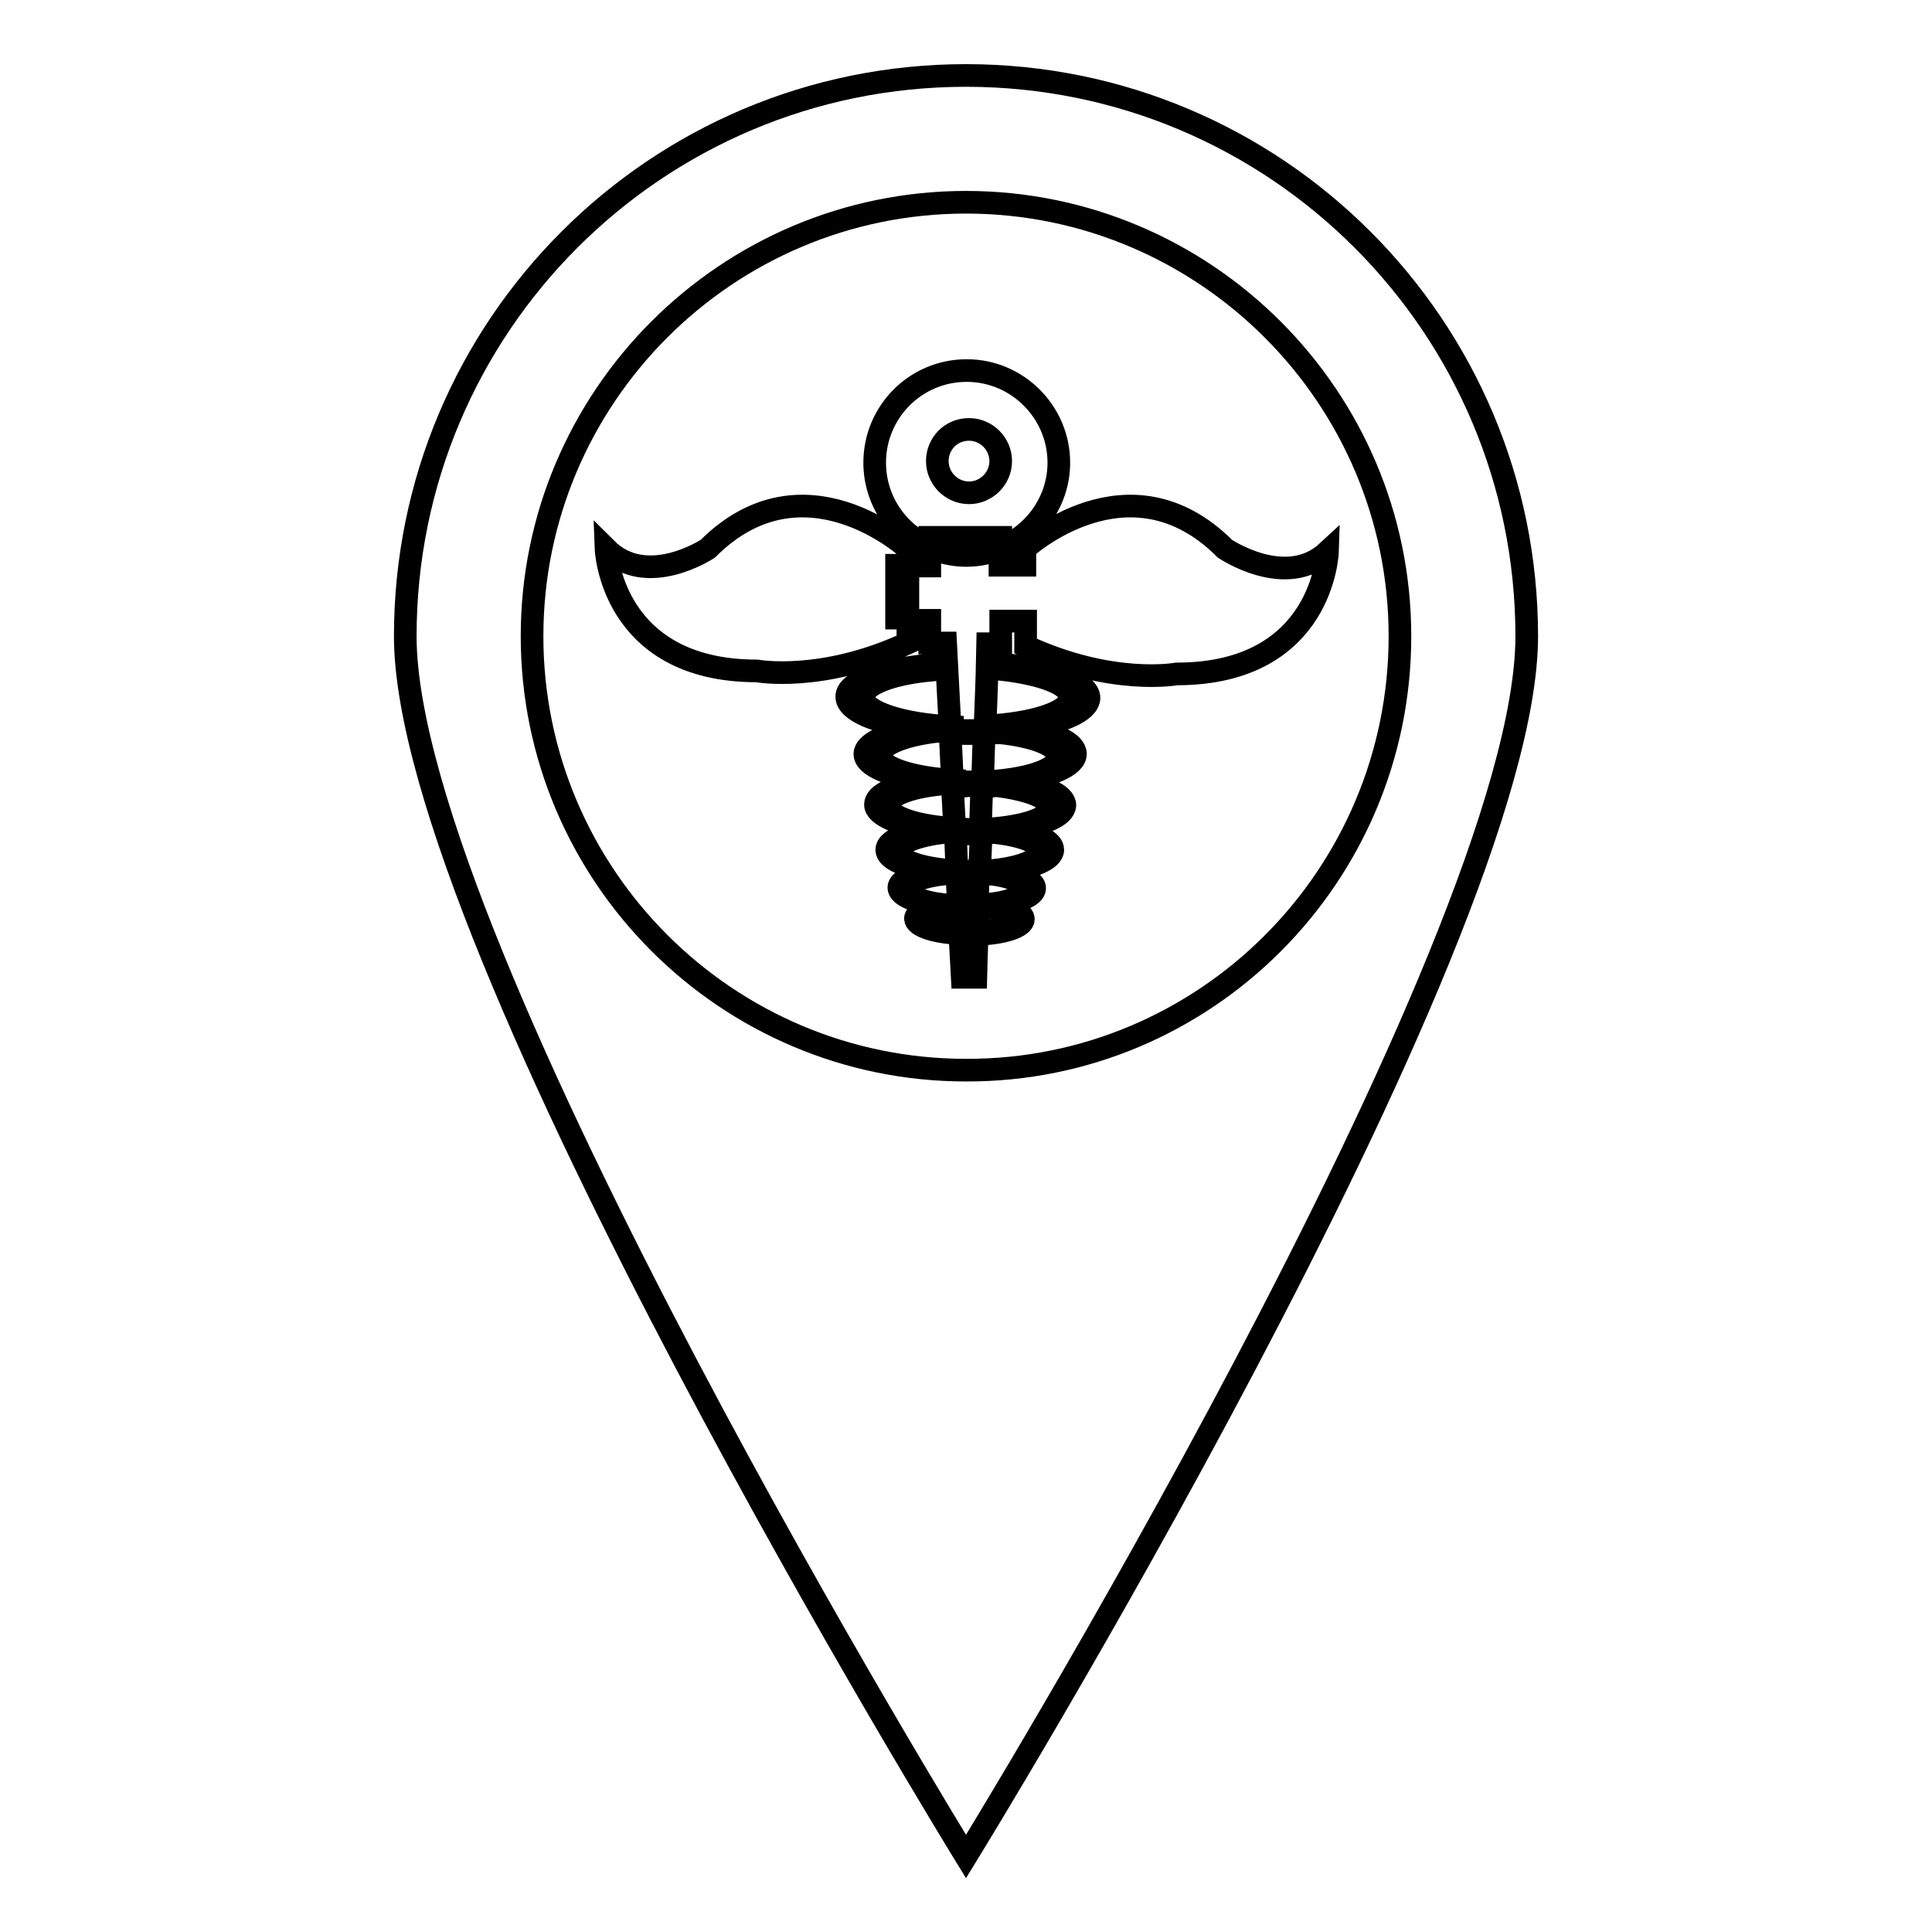 <?xml version="1.0" encoding="utf-8"?>
<!-- Svg Vector Icons : http://www.onlinewebfonts.com/icon -->
<!DOCTYPE svg PUBLIC "-//W3C//DTD SVG 1.1//EN" "http://www.w3.org/Graphics/SVG/1.1/DTD/svg11.dtd">
<svg version="1.1" xmlns="http://www.w3.org/2000/svg" xmlns:xlink="http://www.w3.org/1999/xlink" x="0px" y="0px" viewBox="0 0 256 256" enable-background="new 0 0 256 256" xml:space="preserve">
<g><g><g><g><g><path stroke-width="3" fill-opacity="0" stroke="#000000"  d="M128.4,110.5c0.5,0,1.1,0,1.6,0c-0.1,2.5-0.1,2.9-0.2,5.1c-0.5,0-1,0-1.5,0s-1,0-1.5,0l-0.2-5.1C127.2,110.4,127.8,110.5,128.4,110.5z M202.3,84.3C202.3,125.4,128,246,128,246S53.7,125.4,53.7,84.3C53.7,43.3,86.9,10,128,10C169.1,10,202.3,43.3,202.3,84.3z M185.5,84.3c0-31.7-25.8-57.5-57.5-57.5c-31.7,0-57.5,25.8-57.5,57.5c0,31.7,25.8,57.5,57.5,57.5C159.7,141.9,185.5,116.1,185.5,84.3z M162.3,72.7c-12.7-12.7-26.5,0-26.5,0l0,0v2.2h-3.3v-2.2c-1.4,0.6-2.9,0.9-4.5,0.9c-1.7,0-3.3-0.4-4.8-1v2.4h-2.9v7.2h2.9v3h2.1l0.6,11.5c0.7,0,1.3,0.1,2,0.1c0.9,0,1.7,0,2.6,0c0.2-4.5,0.4-11.2,0.4-11.5h1.7v-3h3.3v3.3c11.4,5.3,20,3.7,20,3.7c19.5,0,20-16.2,20-16.2C170.4,78.2,162.3,72.7,162.3,72.7z M118.8,74.9h1.5v-2.2l0,0c0,0-13.8-12.7-26.5,0c0,0-8.1,5.4-13.5,0c0,0,0.6,16.2,20,16.2c0,0,8.6,1.6,20-3.7v-3.3h-1.5V74.9L118.8,74.9z M123.2,71.2v1.3c-4.3-1.9-7.3-6.2-7.3-11.2c0-6.7,5.4-12.2,12.2-12.2c6.7,0,12.2,5.5,12.2,12.2c0,5.1-3.2,9.5-7.7,11.3v-1.4H123.2L123.2,71.2z M124.2,61.1c0,2.3,1.9,4.2,4.2,4.2c2.3,0,4.2-1.9,4.2-4.2c0-2.3-1.9-4.2-4.2-4.2C126,56.9,124.2,58.8,124.2,61.1z M126.2,104.1l0.3,5.8c0.6,0,1.1,0,1.7,0c0.6,0,1.2,0,1.7,0c0.1-2.8,0.1-2.9,0.2-5.8c-0.6,0-1.2,0-1.8,0C127.7,104.2,126.9,104.2,126.2,104.1z M127.1,120.4l0.2,3.3c0.4,0,0.7,0,1.1,0c0.4,0,0.8,0,1.2,0c0-0.7,0.1-2.2,0.1-3.3c-0.5,0-1,0-1.5,0C127.7,120.5,127.4,120.5,127.1,120.4z M132.6,97.1c4.5,0.5,7.6,1.7,7.6,3.2c0,1.7-4.4,3.1-10,3.3c0,0.3,0,0.3,0,0.6c0.6,0,1.2,0,1.8-0.1v0c4.1,0.5,7.1,1.6,7.1,2.9c0,1.5-3.9,2.7-9.1,2.9c0,0.3,0,0.3,0,0.5c0.6,0,1.1,0,1.7-0.1c3.6,0.4,6.1,1.3,6.1,2.5c0,1.2-2.9,2.3-6.9,2.6c0,0-0.1,0-0.1,0v0c-0.3,0-0.7,0-1,0c0,0.2,0,0.3,0,0.5c0.5,0,1,0,1.4-0.1c2.7,0.3,4.5,1.1,4.5,2c0,1.1-2.6,2-6.1,2.1c0,0.1,0,0.3,0,0.4c0.3,0,0.6,0,0.9-0.1c2.3,0.2,4,0.9,4,1.6c0,0.8-2.2,1.6-5,1.7c0,0.1,0,0.2,0,0.3c3.5-0.1,6.1-1,6.1-2c0-0.8-1.4-1.4-3.7-1.8c3-0.4,5.2-1.3,5.2-2.3c0-0.9-1.6-1.7-4.1-2.2c3.8-0.5,6.5-1.6,6.5-2.9c0-1.2-2.2-2.2-5.5-2.7c4.2-0.6,7-1.7,7.1-3.2c0-1.4-2.7-2.6-6.7-3.2c4.8-0.6,8.1-2,8.1-3.6c0-1.5-2.8-2.8-7-3.4c5.2-0.7,8.7-2.2,8.8-4c0-2.1-4.9-3.9-11.6-4.5v0.7c5.3,0.6,9.1,2,9.1,3.7c0,1.9-4.9,3.5-11.2,3.8c0,0.3,0,0.4,0,0.7C131.2,97.2,131.9,97.1,132.6,97.1z M126.8,116l0.2,4.1c0.3,0,0.6,0,0.9,0c0.6,0,1.1,0,1.6,0c0-1.3,0.1-2.4,0.1-4.1c-0.5,0-0.9,0-1.4,0C127.9,116,127.4,116,126.8,116z M128.3,103.6c0.6,0,1.3,0,1.9,0c0.1-3.1,0.1-3.8,0.2-6.4c-0.8,0-1.6,0-2.4,0c-0.7,0-1.4,0-2.1-0.1l0.3,6.4C126.9,103.6,127.6,103.6,128.3,103.6z M127.2,124l0.3,5.5h1.8c0,0,0.1-4.4,0.2-5.5c-0.4,0-0.7,0-1.1,0S127.6,124,127.2,124z M122.1,122c0-0.7,1.6-1.3,3.8-1.6c0.4,0,0.8,0,1.2,0l0-0.4c-3.9-0.1-6.8-1-6.8-2.2c0-0.9,2-1.7,4.9-2c0.6,0,1.2,0.1,1.8,0.1l0-0.5c-4.5-0.2-8-1.3-8-2.6c0-1.1,2.6-2.1,6.1-2.5v-0.1c0.5,0,1.1,0.1,1.6,0.1l0-0.5c-5.1-0.3-9-1.5-9-3.1c0-1.3,2.9-2.4,7-2.8v0c0.6,0,1.2,0.1,1.8,0.1l0-0.6c-5.6-0.3-9.9-1.7-9.9-3.3c0-1.4,3.2-2.7,7.6-3.2c0.6,0,1.3,0.1,2,0.1l0-0.7c-6.6-0.3-11.8-2-11.8-3.9c0-1.7,3.7-3.1,8.9-3.6v-0.7c-6.4,0.6-11.1,2.2-11.1,4.2c0,1.9,3.9,3.5,9.4,4.2c-4.2,0.7-7,2-7,3.4c0,1.6,3.3,2.9,7.9,3.6c-3.9,0.6-6.5,1.7-6.5,3.1c0,1.4,3,2.7,7.3,3.3c-3.5,0.5-5.8,1.5-5.8,2.7c0,1.3,2.6,2.3,6.2,2.8c-2.7,0.4-4.6,1.3-4.6,2.2c0,1.1,2.3,2,5.6,2.4c-2,0.4-3.4,1-3.4,1.7c0,1,2.6,1.9,6.1,2l0-0.3C124.3,123.6,122.1,122.9,122.1,122z"/></g></g></g><g></g><g></g><g></g><g></g><g></g><g></g><g></g><g></g><g></g><g></g><g></g><g></g><g></g><g></g><g></g></g></g>
</svg>